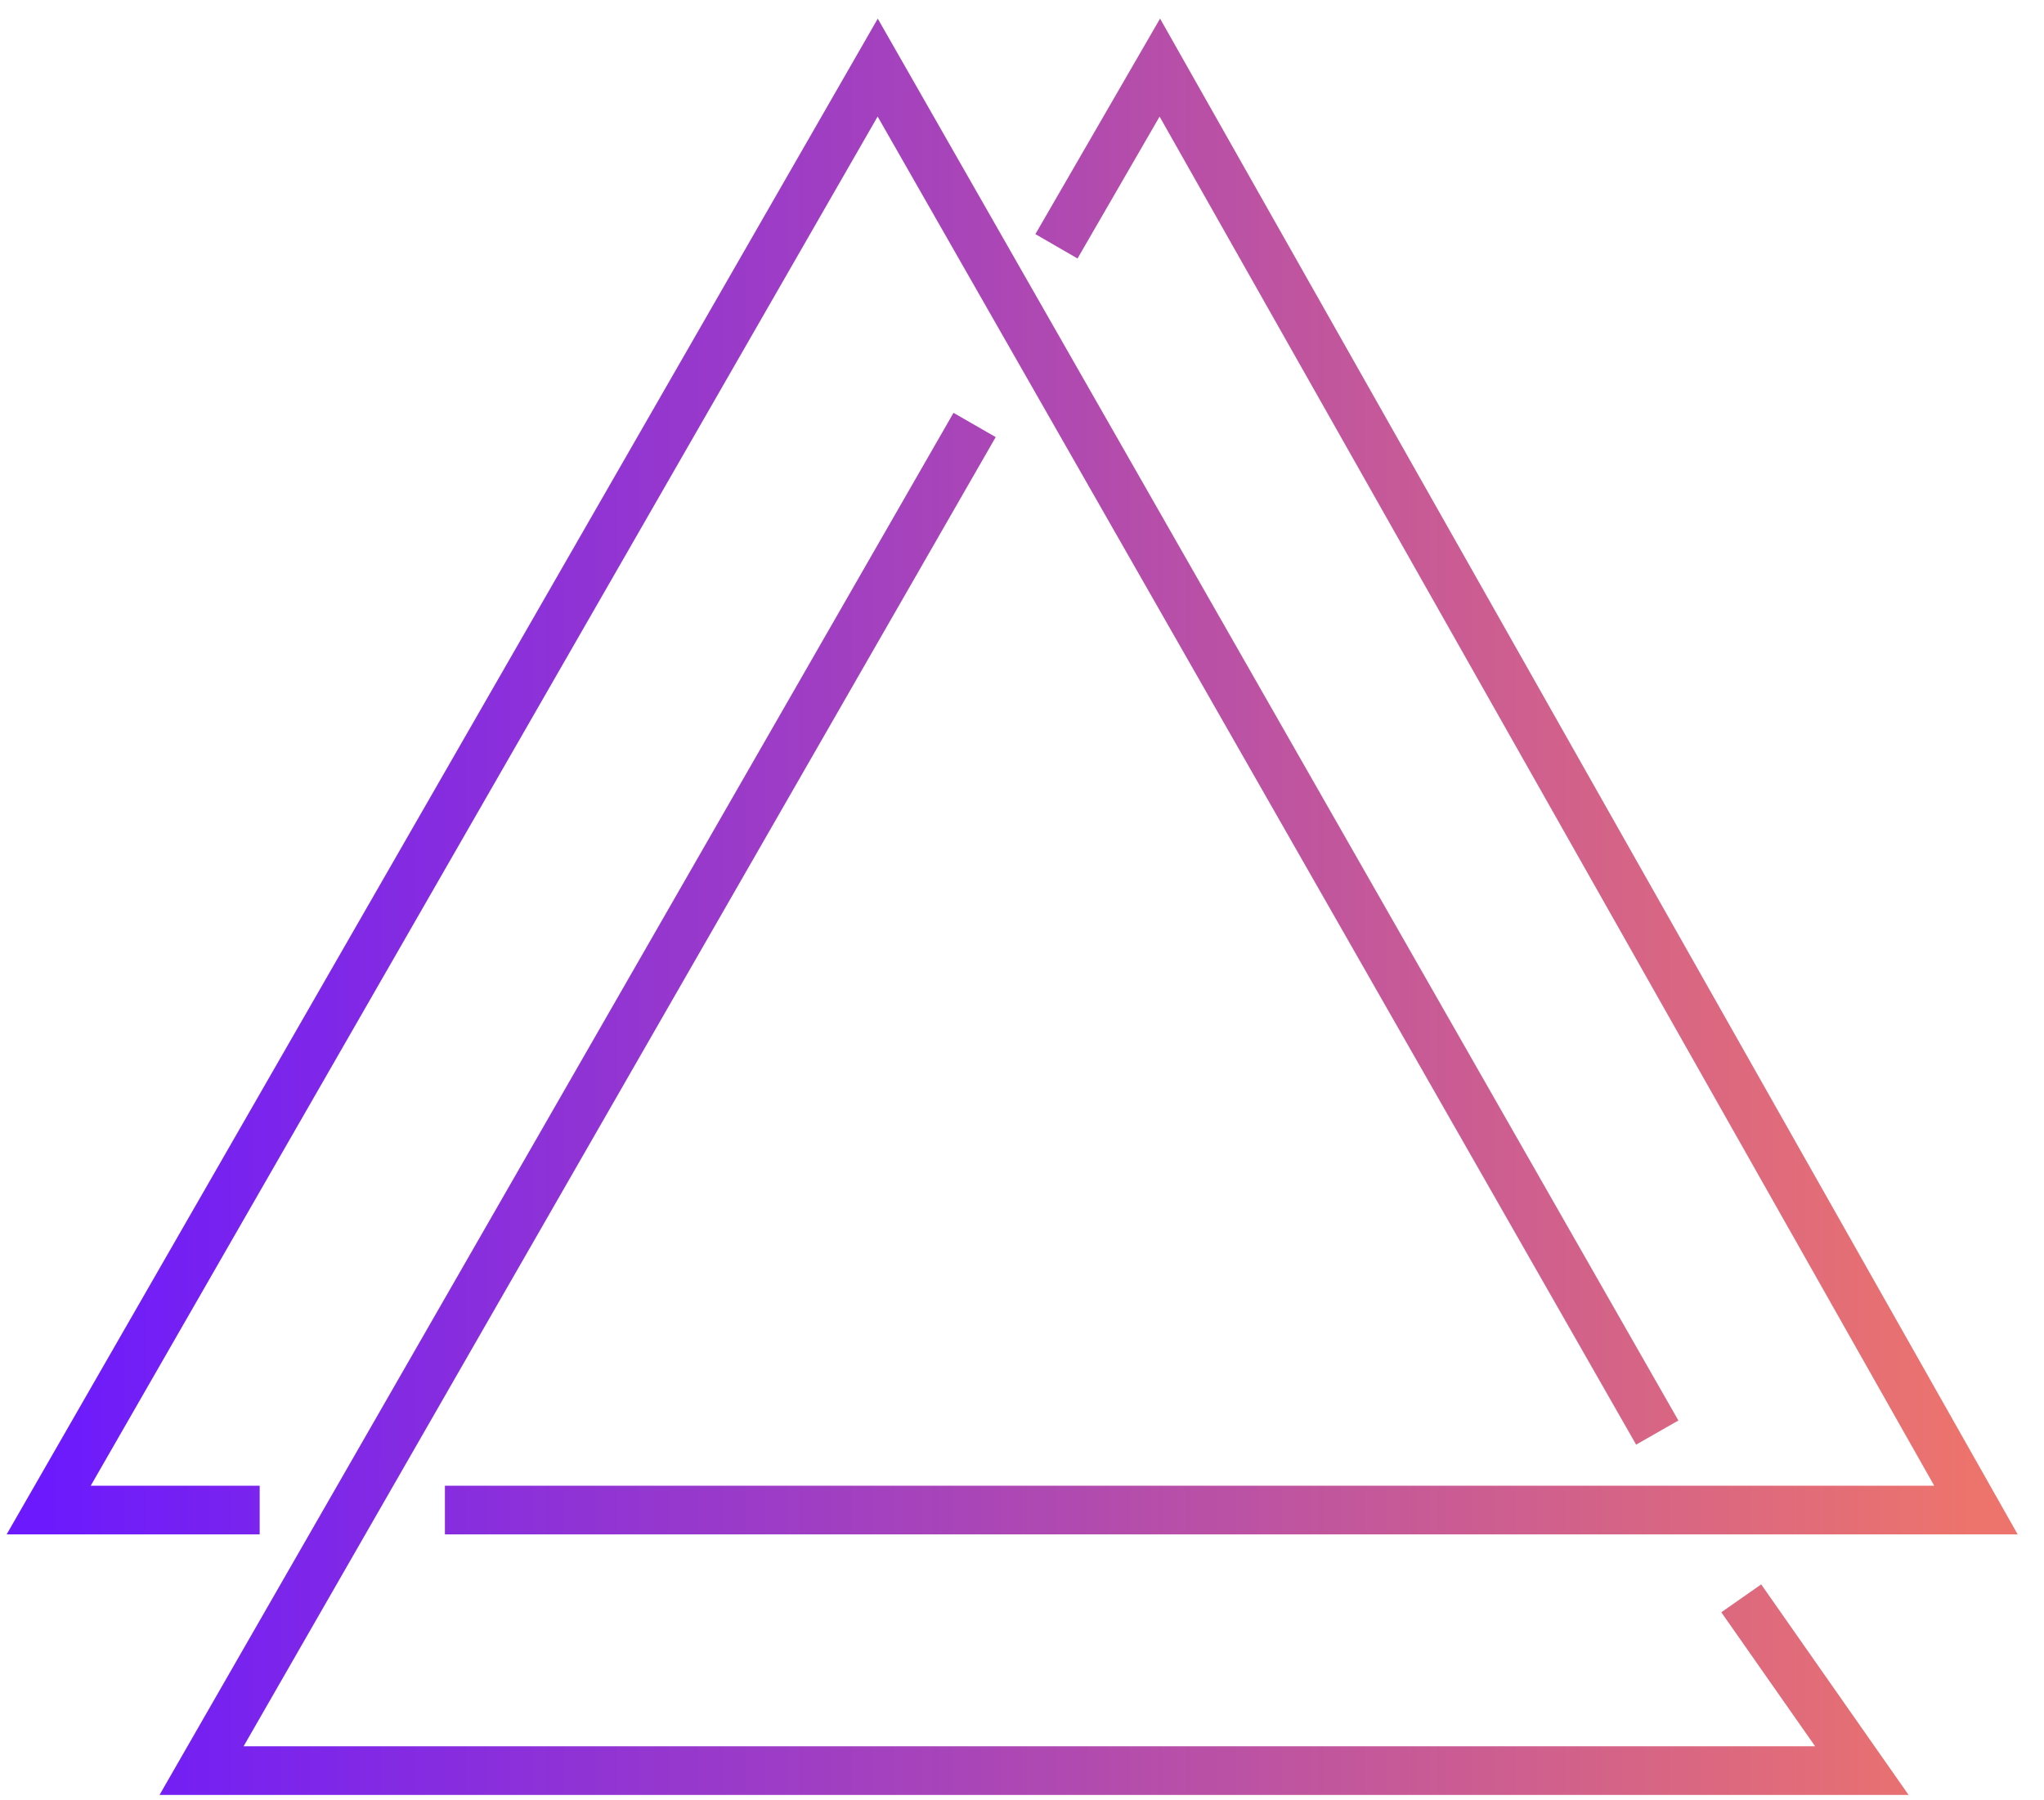 <svg width="42" height="37" viewBox="0 0 42 37" fill="none" xmlns="http://www.w3.org/2000/svg">
<path d="M35.779 32.849L38.257 36.389H4.142L20.026 8.734M5.336 31.035H1L18.035 1.389L34.053 29.442M9.142 31.035H40.602L23.832 1.389L21.708 5.062" stroke="url(#paint0_linear_381_742)"/>
<defs>
<linearGradient id="paint0_linear_381_742" x1="1" y1="18.889" x2="40.602" y2="18.889" gradientUnits="userSpaceOnUse">
<stop stop-color="#6C1AFD"/>
<stop offset="1" stop-color="#ED746C"/>
</linearGradient>
</defs>
</svg>
